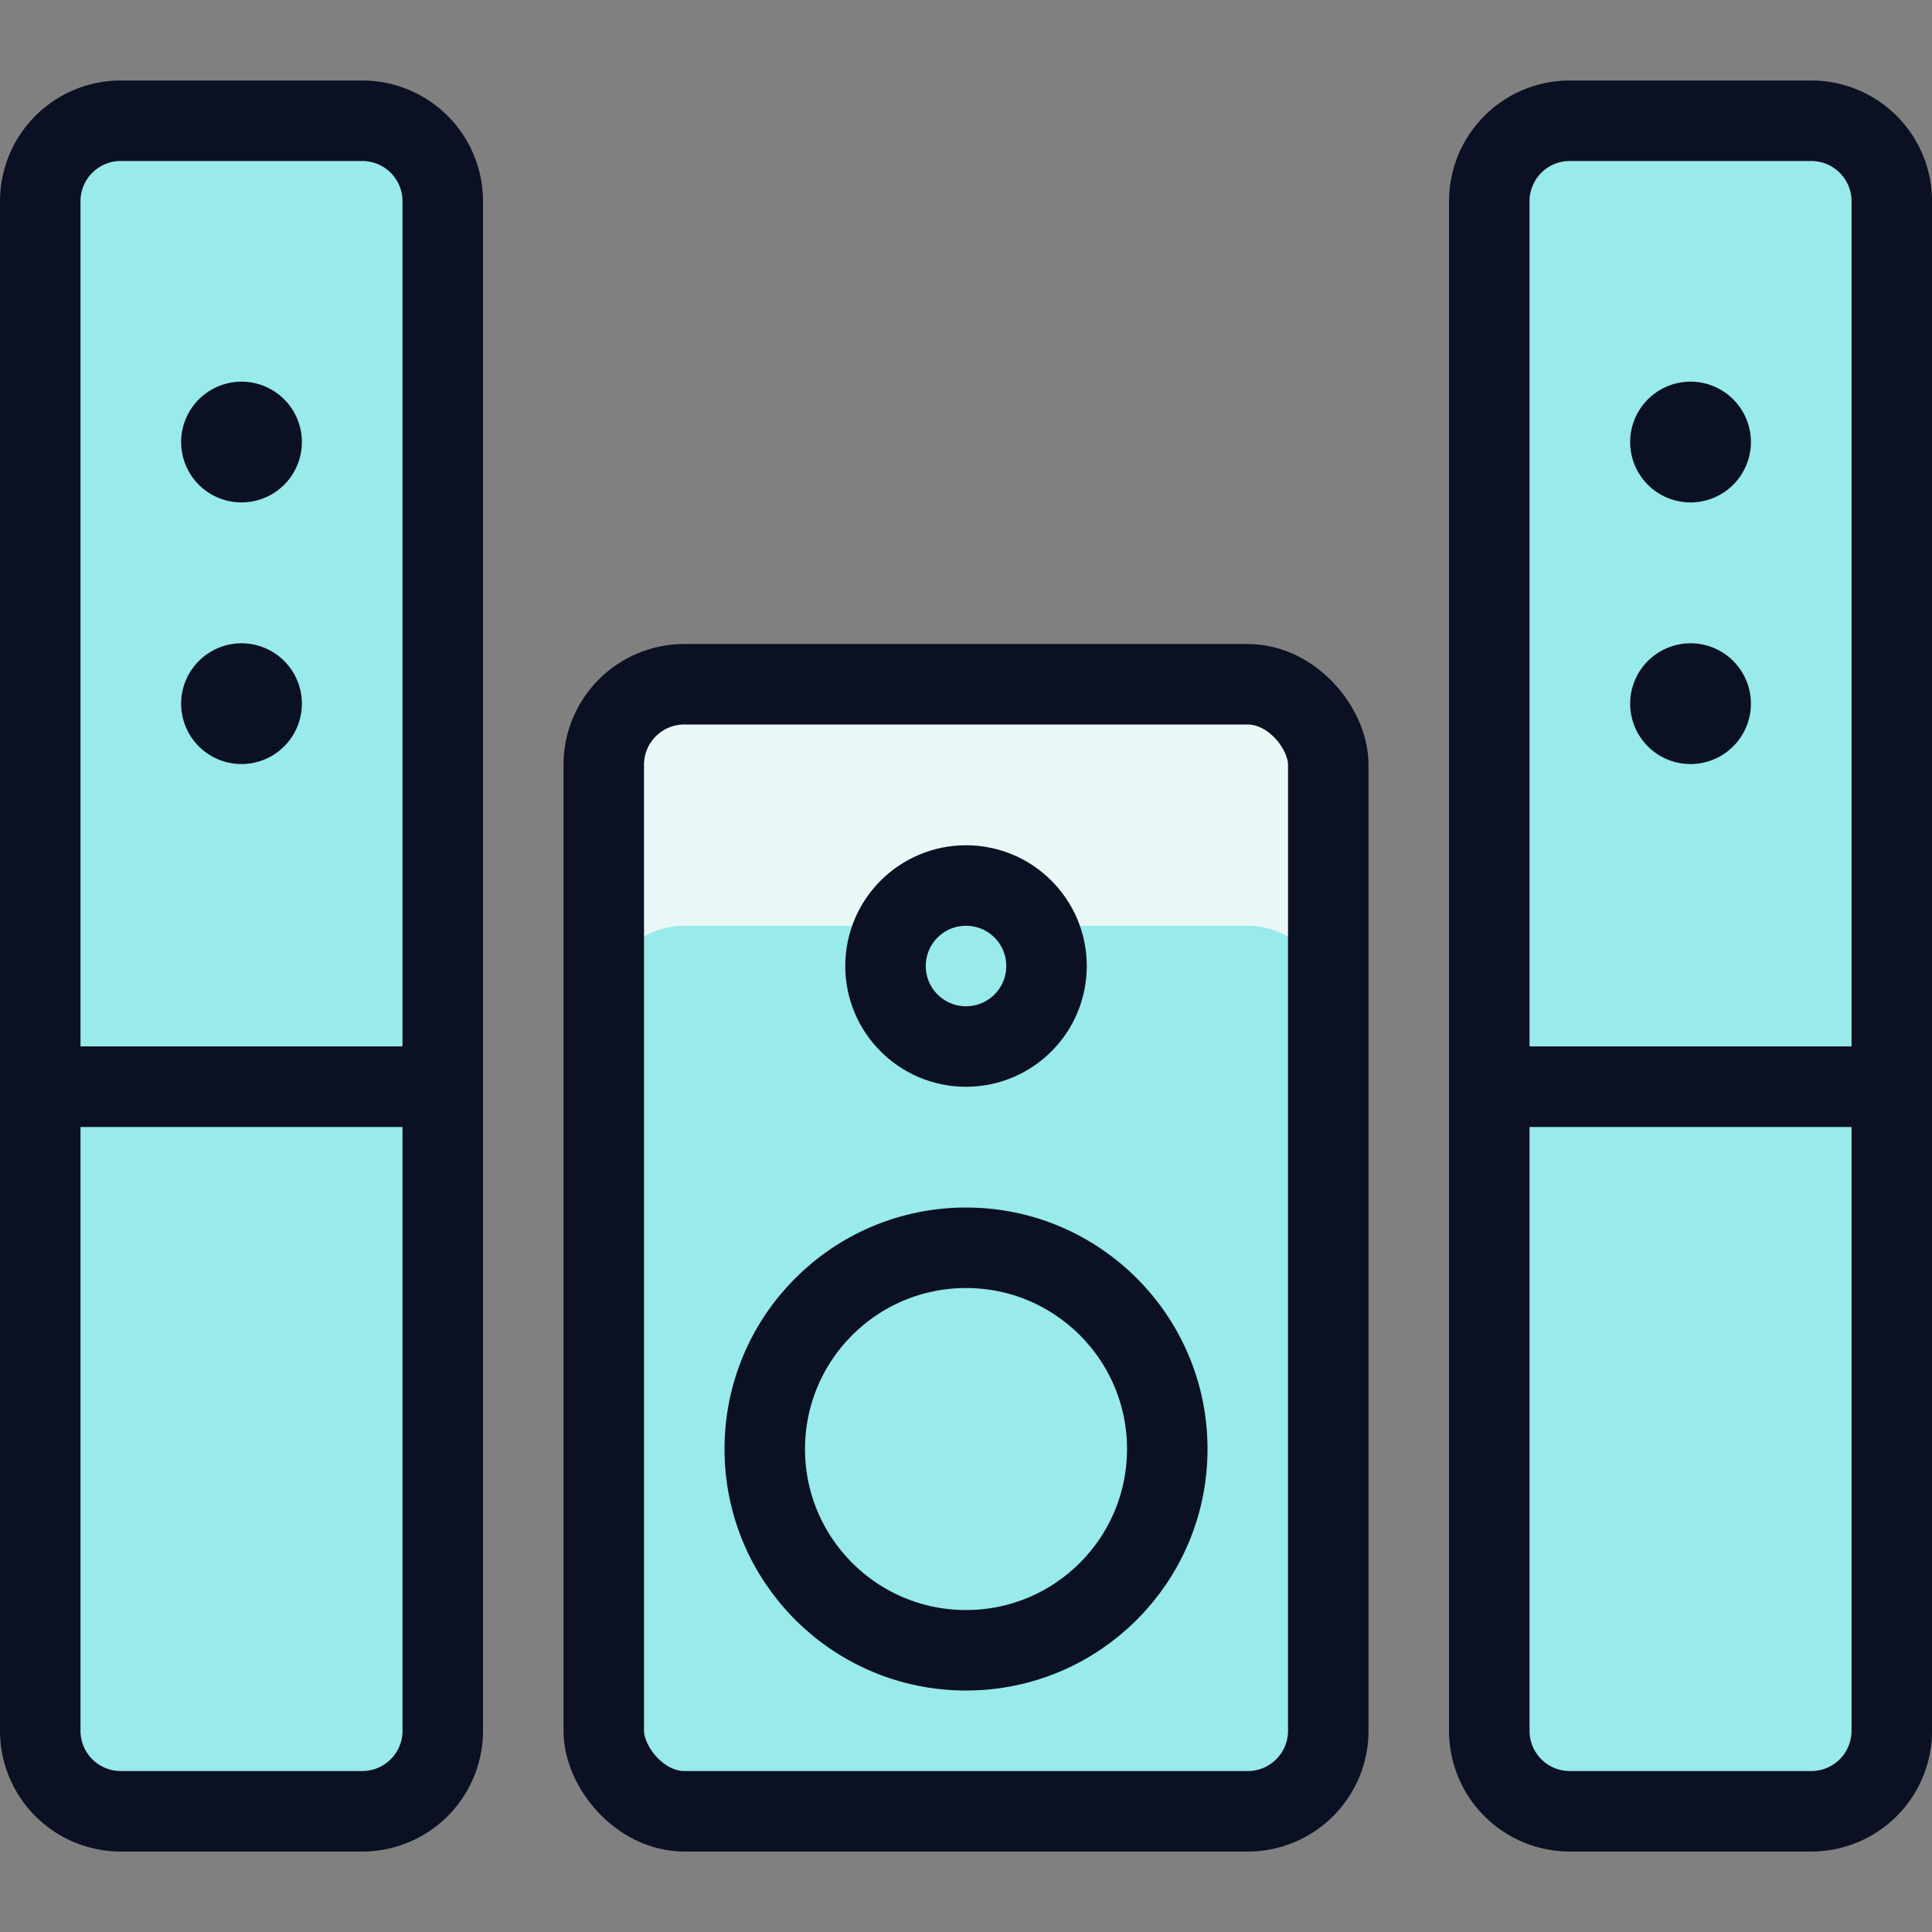 <svg xmlns="http://www.w3.org/2000/svg" viewBox="0 0 400 400"><rect x="0" y="0" width="400" height="400" fill="#808080" stroke="none"/><g transform="matrix(16.667,0,0,16.667,0,0)"><defs><style>.a{fill:#99EAEA;}.b{fill:#EAF7F7;}.c{fill:none;stroke:#0B1123;stroke-linecap:round;stroke-linejoin:round;}.d{fill:#99EAEA;}.e{fill:#99EAEA;}</style></defs><rect class="a" x="7.5" y="8.5" width="9" height="14" rx="1"></rect><path class="b" d="M15.5,8.5h-7a1,1,0,0,0-1,1v3a1,1,0,0,1,1-1h7a1,1,0,0,1,1,1v-3A1,1,0,0,0,15.5,8.5Z"></path><rect class="c" x="7.5" y="8.5" width="9" height="14" rx="1"></rect><path class="d" d="M5.5,2.5v11H.5V2.5a1,1,0,0,1,1-1h3A1,1,0,0,1,5.5,2.5Z"></path><path class="e" d="M4.5,1.5h-3a1,1,0,0,0-1,1V6a1,1,0,0,1,1-1h3a1,1,0,0,1,1,1V2.5A1,1,0,0,0,4.5,1.5Z"></path><path class="c" d="M5.5,2.5v11H.5V2.5a1,1,0,0,1,1-1h3A1,1,0,0,1,5.5,2.5Z"></path><path class="a" d="M5.5,13.5v8a1,1,0,0,1-1,1h-3a1,1,0,0,1-1-1v-8Z"></path><path class="d" d="M23.5,2.5v11h-5V2.5a1,1,0,0,1,1-1h3A1,1,0,0,1,23.5,2.5Z"></path><path class="e" d="M22.5,1.5h-3a1,1,0,0,0-1,1V6a1,1,0,0,1,1-1h3a1,1,0,0,1,1,1V2.5A1,1,0,0,0,22.5,1.5Z"></path><path class="c" d="M23.5,2.5v11h-5V2.5a1,1,0,0,1,1-1h3A1,1,0,0,1,23.5,2.5Z"></path><path class="a" d="M23.5,13.5v8a1,1,0,0,1-1,1h-3a1,1,0,0,1-1-1v-8Z"></path><circle class="d" cx="12" cy="18" r="2.5"></circle><path class="c" d="M3,5.241a.25.25,0,1,1-.25.25A.251.251,0,0,1,3,5.241"></path><path class="c" d="M3,8.491a.25.25,0,1,1-.25.25A.251.251,0,0,1,3,8.491"></path><path class="c" d="M21,5.241a.25.25,0,1,1-.25.25.251.251,0,0,1,.25-.25"></path><path class="c" d="M21,8.491a.25.25,0,1,1-.25.25.251.251,0,0,1,.25-.25"></path><circle class="d" cx="12" cy="12" r="1"></circle><path class="c" d="M5.5,13.5v8a1,1,0,0,1-1,1h-3a1,1,0,0,1-1-1v-8Z"></path><path class="c" d="M23.5,13.5v8a1,1,0,0,1-1,1h-3a1,1,0,0,1-1-1v-8Z"></path><circle class="c" cx="12" cy="18" r="2.5"></circle><circle class="c" cx="12" cy="12" r="1"></circle></g></svg>